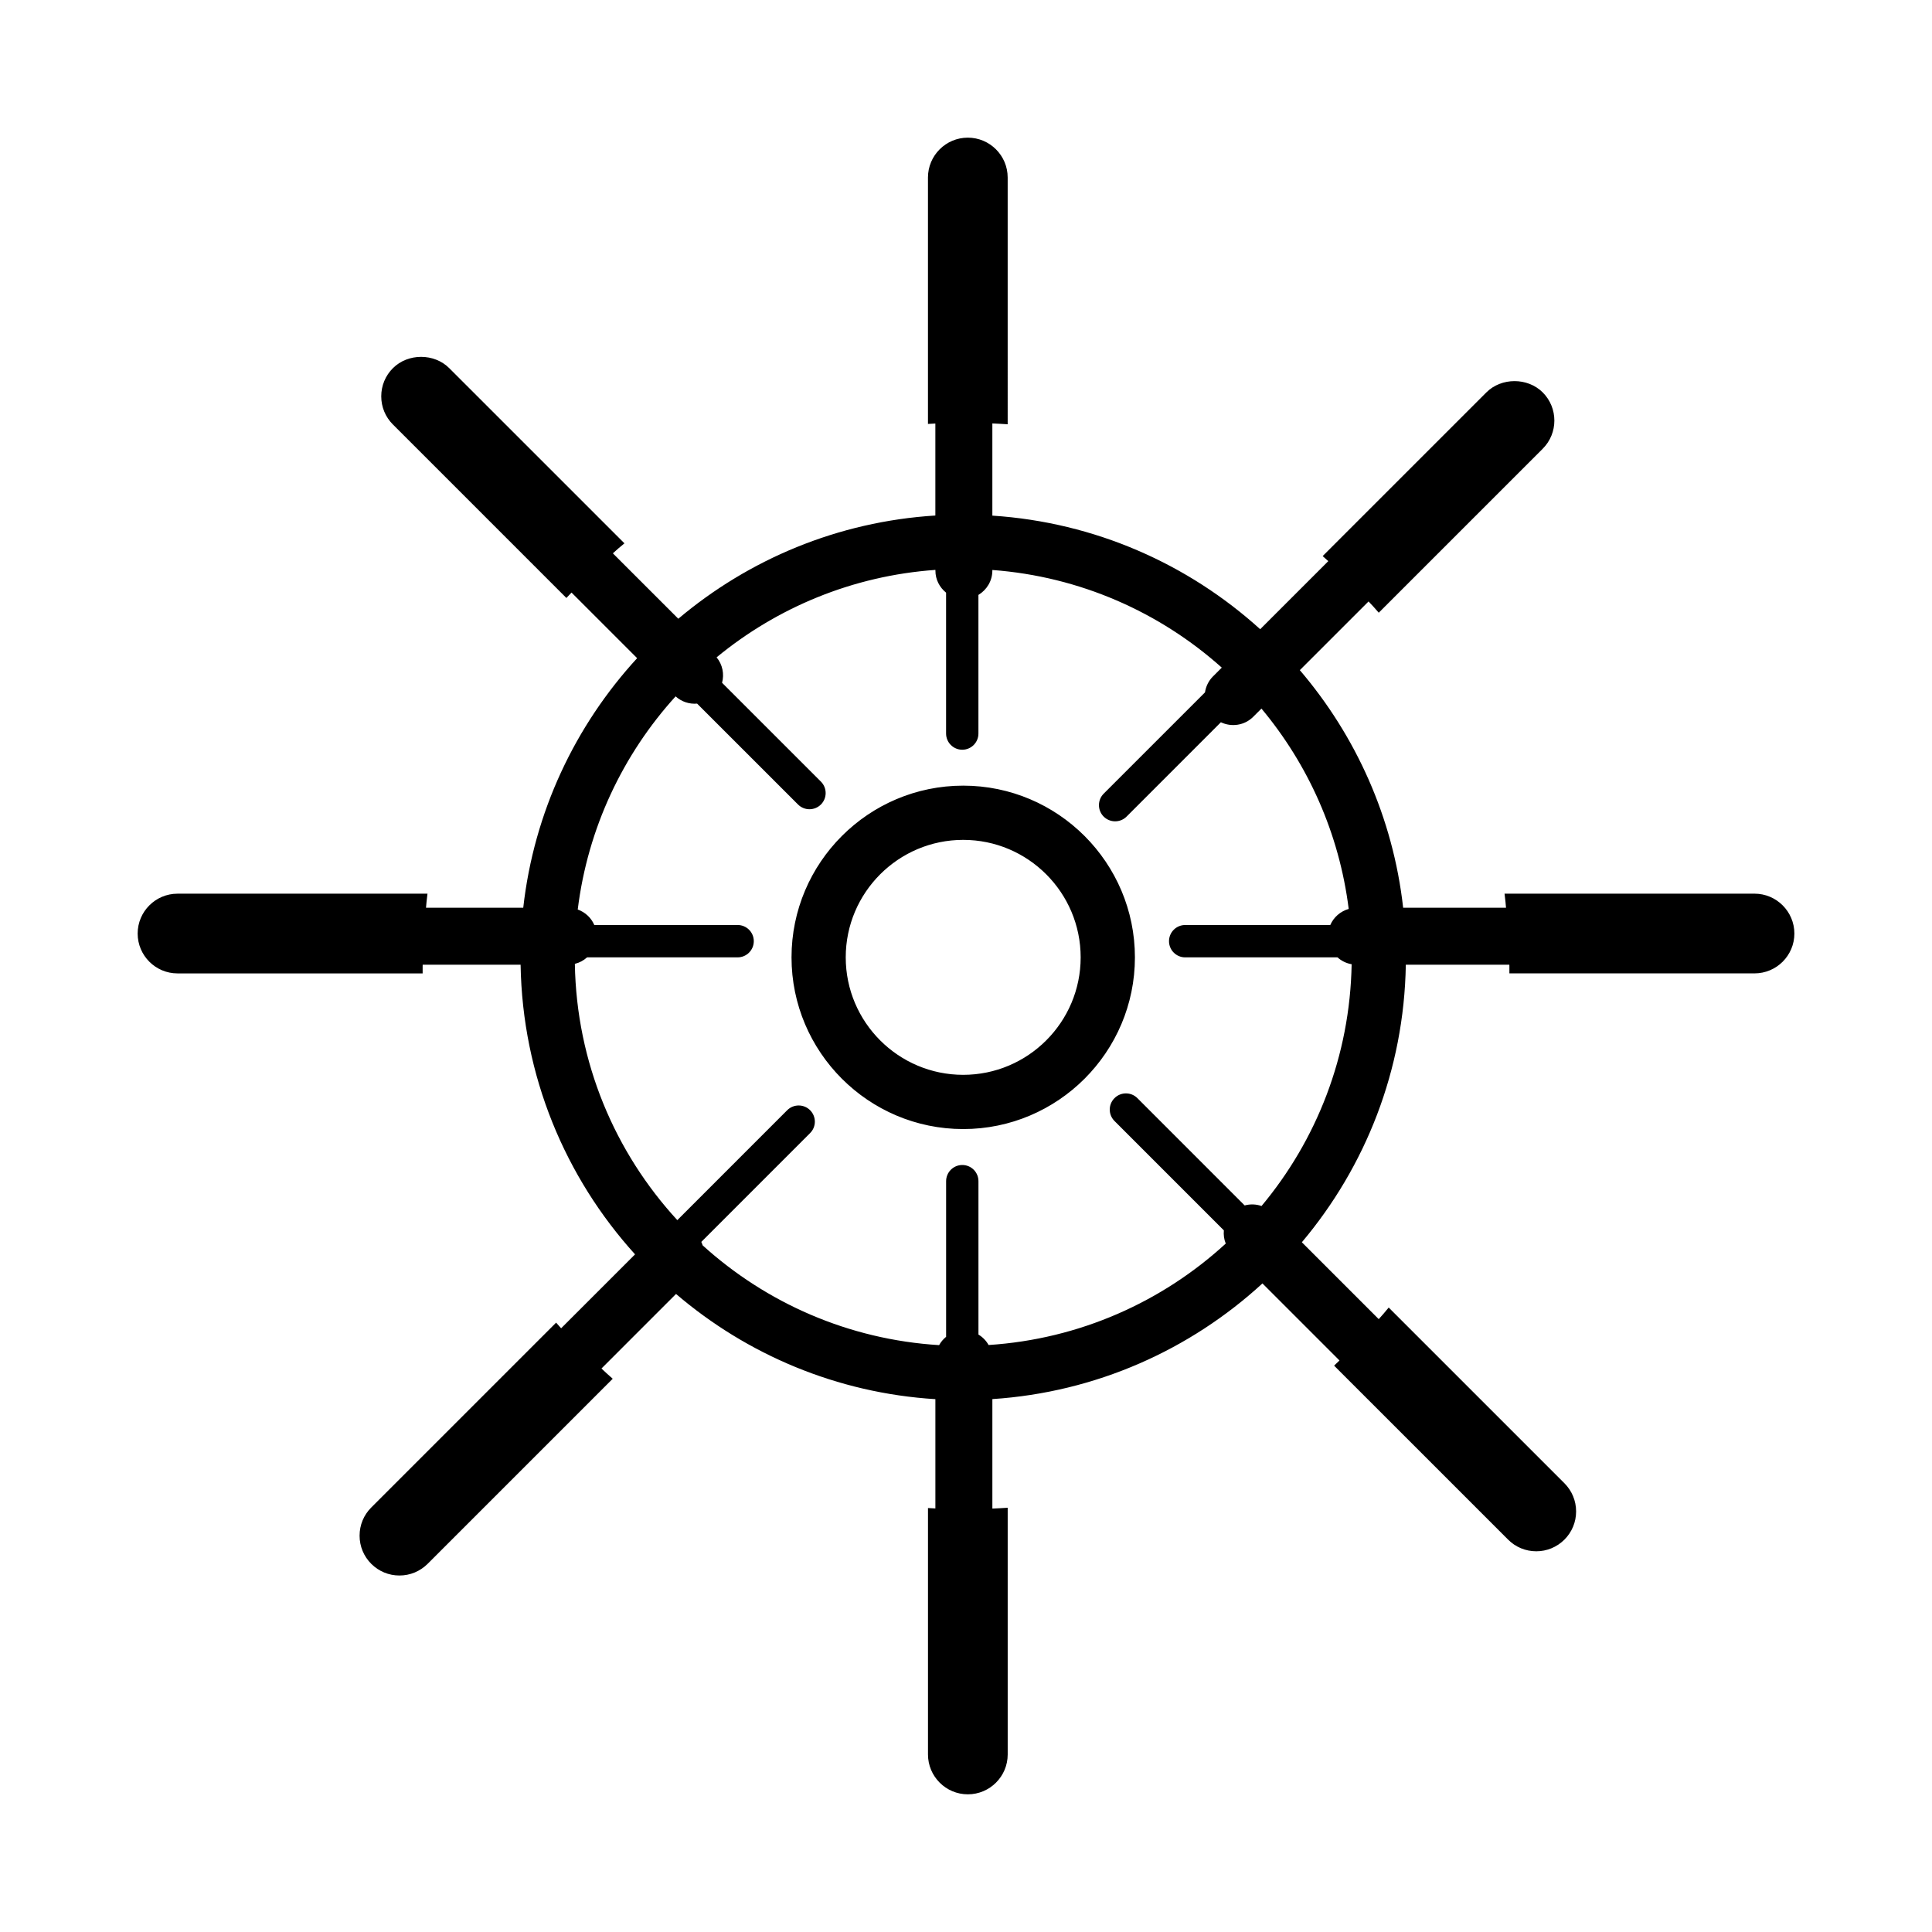 <?xml version="1.0" encoding="utf-8"?>
<!-- Generator: Adobe Illustrator 16.0.0, SVG Export Plug-In . SVG Version: 6.00 Build 0)  -->
<!DOCTYPE svg PUBLIC "-//W3C//DTD SVG 1.1//EN" "http://www.w3.org/Graphics/SVG/1.1/DTD/svg11.dtd">
<svg version="1.1" id="Layer_3" xmlns="http://www.w3.org/2000/svg" xmlns:xlink="http://www.w3.org/1999/xlink" x="0px" y="0px"
	 width="100px" height="100px" viewBox="0 0 100 100" enable-background="new 0 0 100 100" xml:space="preserve">
<path d="M40.969,49.553c0,4.899,3.986,8.887,8.887,8.887s8.887-3.987,8.887-8.887c0-4.9-3.986-8.888-8.887-8.888
	S40.969,44.652,40.969,49.553z M49.855,43.472c3.354,0,6.08,2.728,6.08,6.081c0,3.353-2.727,6.08-6.08,6.08s-6.08-2.728-6.08-6.08
	C43.775,46.199,46.502,43.472,49.855,43.472z M90.813,46.256H77.875l0.049,0.427c0.012,0.104,0.016,0.199,0.027,0.301h-5.324
	c-0.523-4.663-2.451-8.904-5.348-12.297l3.557-3.556c0.086,0.095,0.176,0.183,0.26,0.278l0.268,0.305l8.486-8.486
	c0.805-0.805,0.805-2.113,0-2.918c-0.779-0.778-2.139-0.778-2.916,0.001l-8.473,8.472l0.291,0.261l-3.525,3.524
	c-3.719-3.369-8.547-5.532-13.863-5.879v-4.772c0.131,0.007,0.25,0.011,0.389,0.019l0.404,0.024V9.188
	c0-1.138-0.926-2.063-2.063-2.063s-2.063,0.925-2.063,2.063v12.755l0.383-0.021v4.761c-5.051,0.315-9.66,2.271-13.305,5.343
	l-3.387-3.386c0.094-0.081,0.186-0.17,0.279-0.249l0.32-0.268l-9.068-9.067c-0.777-0.779-2.137-0.779-2.916,0
	c-0.389,0.389-0.604,0.906-0.604,1.458s0.215,1.069,0.604,1.458l8.979,8.979l0.266-0.28l3.396,3.396
	c-3.203,3.488-5.34,7.967-5.895,12.918h-5.033c0.01-0.102,0.014-0.197,0.027-0.301l0.049-0.427H9.188
	c-1.137,0-2.063,0.926-2.063,2.063c0,1.138,0.926,2.063,2.063,2.063h12.688V50c0-0.021,0.002-0.044,0.002-0.066h5.068
	c0.096,5.76,2.318,11.01,5.924,14.991l-3.826,3.826l-0.26-0.291l-9.568,9.568c-0.389,0.389-0.604,0.906-0.604,1.458
	c0,0.551,0.215,1.068,0.604,1.458c0.391,0.39,0.908,0.604,1.459,0.604s1.068-0.215,1.459-0.604l9.58-9.58l-0.303-0.27
	c-0.096-0.084-0.184-0.174-0.279-0.26l3.859-3.859c3.662,3.131,8.318,5.128,13.424,5.446v5.656l-0.383-0.021v12.755
	c0,1.138,0.926,2.063,2.063,2.063s2.063-0.925,2.063-2.063V78.041l-0.404,0.024c-0.139,0.008-0.258,0.012-0.389,0.019v-5.667
	c5.371-0.352,10.244-2.557,13.979-5.987l3.988,3.988l-0.279,0.267l9.006,9.005c0.389,0.39,0.906,0.604,1.459,0.604
	c0.549,0,1.066-0.215,1.457-0.604c0.389-0.39,0.604-0.907,0.604-1.458s-0.215-1.068-0.604-1.459l-9.096-9.095l-0.268,0.32
	c-0.078,0.094-0.168,0.187-0.248,0.28l-3.979-3.979c3.283-3.898,5.293-8.901,5.381-14.365h5.359c0,0.022,0.002,0.045,0.002,0.066
	v0.382h12.688c1.139,0,2.063-0.926,2.063-2.063C92.875,47.182,91.951,46.256,90.813,46.256z M48.969,30.676v7.292
	c0,0.463,0.375,0.838,0.838,0.838s0.836-0.375,0.836-0.838v-7.176c0.43-0.258,0.721-0.724,0.721-1.261v-0.029
	c4.543,0.339,8.67,2.188,11.875,5.054l-0.459,0.459c-0.23,0.231-0.365,0.522-0.41,0.823l-5.244,5.243
	c-0.326,0.328-0.326,0.858,0,1.185c0.328,0.327,0.859,0.327,1.186,0l4.881-4.882c0.549,0.261,1.221,0.17,1.674-0.283l0.426-0.425
	c2.41,2.886,4.025,6.455,4.516,10.37c-0.428,0.123-0.779,0.428-0.953,0.832h-7.51c-0.463,0-0.838,0.375-0.838,0.837
	s0.375,0.838,0.838,0.838h7.883c0.203,0.182,0.453,0.308,0.732,0.355c-0.084,4.754-1.818,9.109-4.664,12.515
	c-0.281-0.099-0.584-0.108-0.873-0.03l-5.553-5.554c-0.326-0.327-0.857-0.327-1.184,0c-0.328,0.326-0.328,0.856,0,1.184l5.66,5.661
	c-0.021,0.23,0.008,0.465,0.098,0.683c-3.281,3.011-7.559,4.945-12.275,5.251c-0.125-0.224-0.305-0.409-0.525-0.541v-7.939
	c0-0.463-0.373-0.838-0.836-0.838s-0.838,0.375-0.838,0.838v8.055c-0.146,0.119-0.27,0.265-0.363,0.431
	c-4.693-0.289-8.957-2.191-12.238-5.164c-0.02-0.061-0.043-0.121-0.07-0.179l5.631-5.632c0.328-0.326,0.328-0.856,0-1.185
	c-0.326-0.326-0.857-0.326-1.184,0l-5.689,5.69c-3.225-3.506-5.219-8.157-5.303-13.265c0.24-0.059,0.455-0.176,0.633-0.336h7.791
	c0.463,0,0.838-0.376,0.838-0.838s-0.375-0.837-0.838-0.837h-7.418c-0.16-0.374-0.471-0.663-0.857-0.802
	c0.521-4.218,2.346-8.036,5.066-11.032c0.313,0.285,0.719,0.409,1.113,0.375l5.223,5.222c0.328,0.327,0.857,0.327,1.186,0
	c0.326-0.327,0.326-0.857,0-1.184l-5.117-5.116c0.121-0.45,0.027-0.94-0.283-1.317c3.127-2.575,7.043-4.222,11.326-4.526v0.034
	C48.414,29.996,48.633,30.405,48.969,30.676z"/>
</svg>

